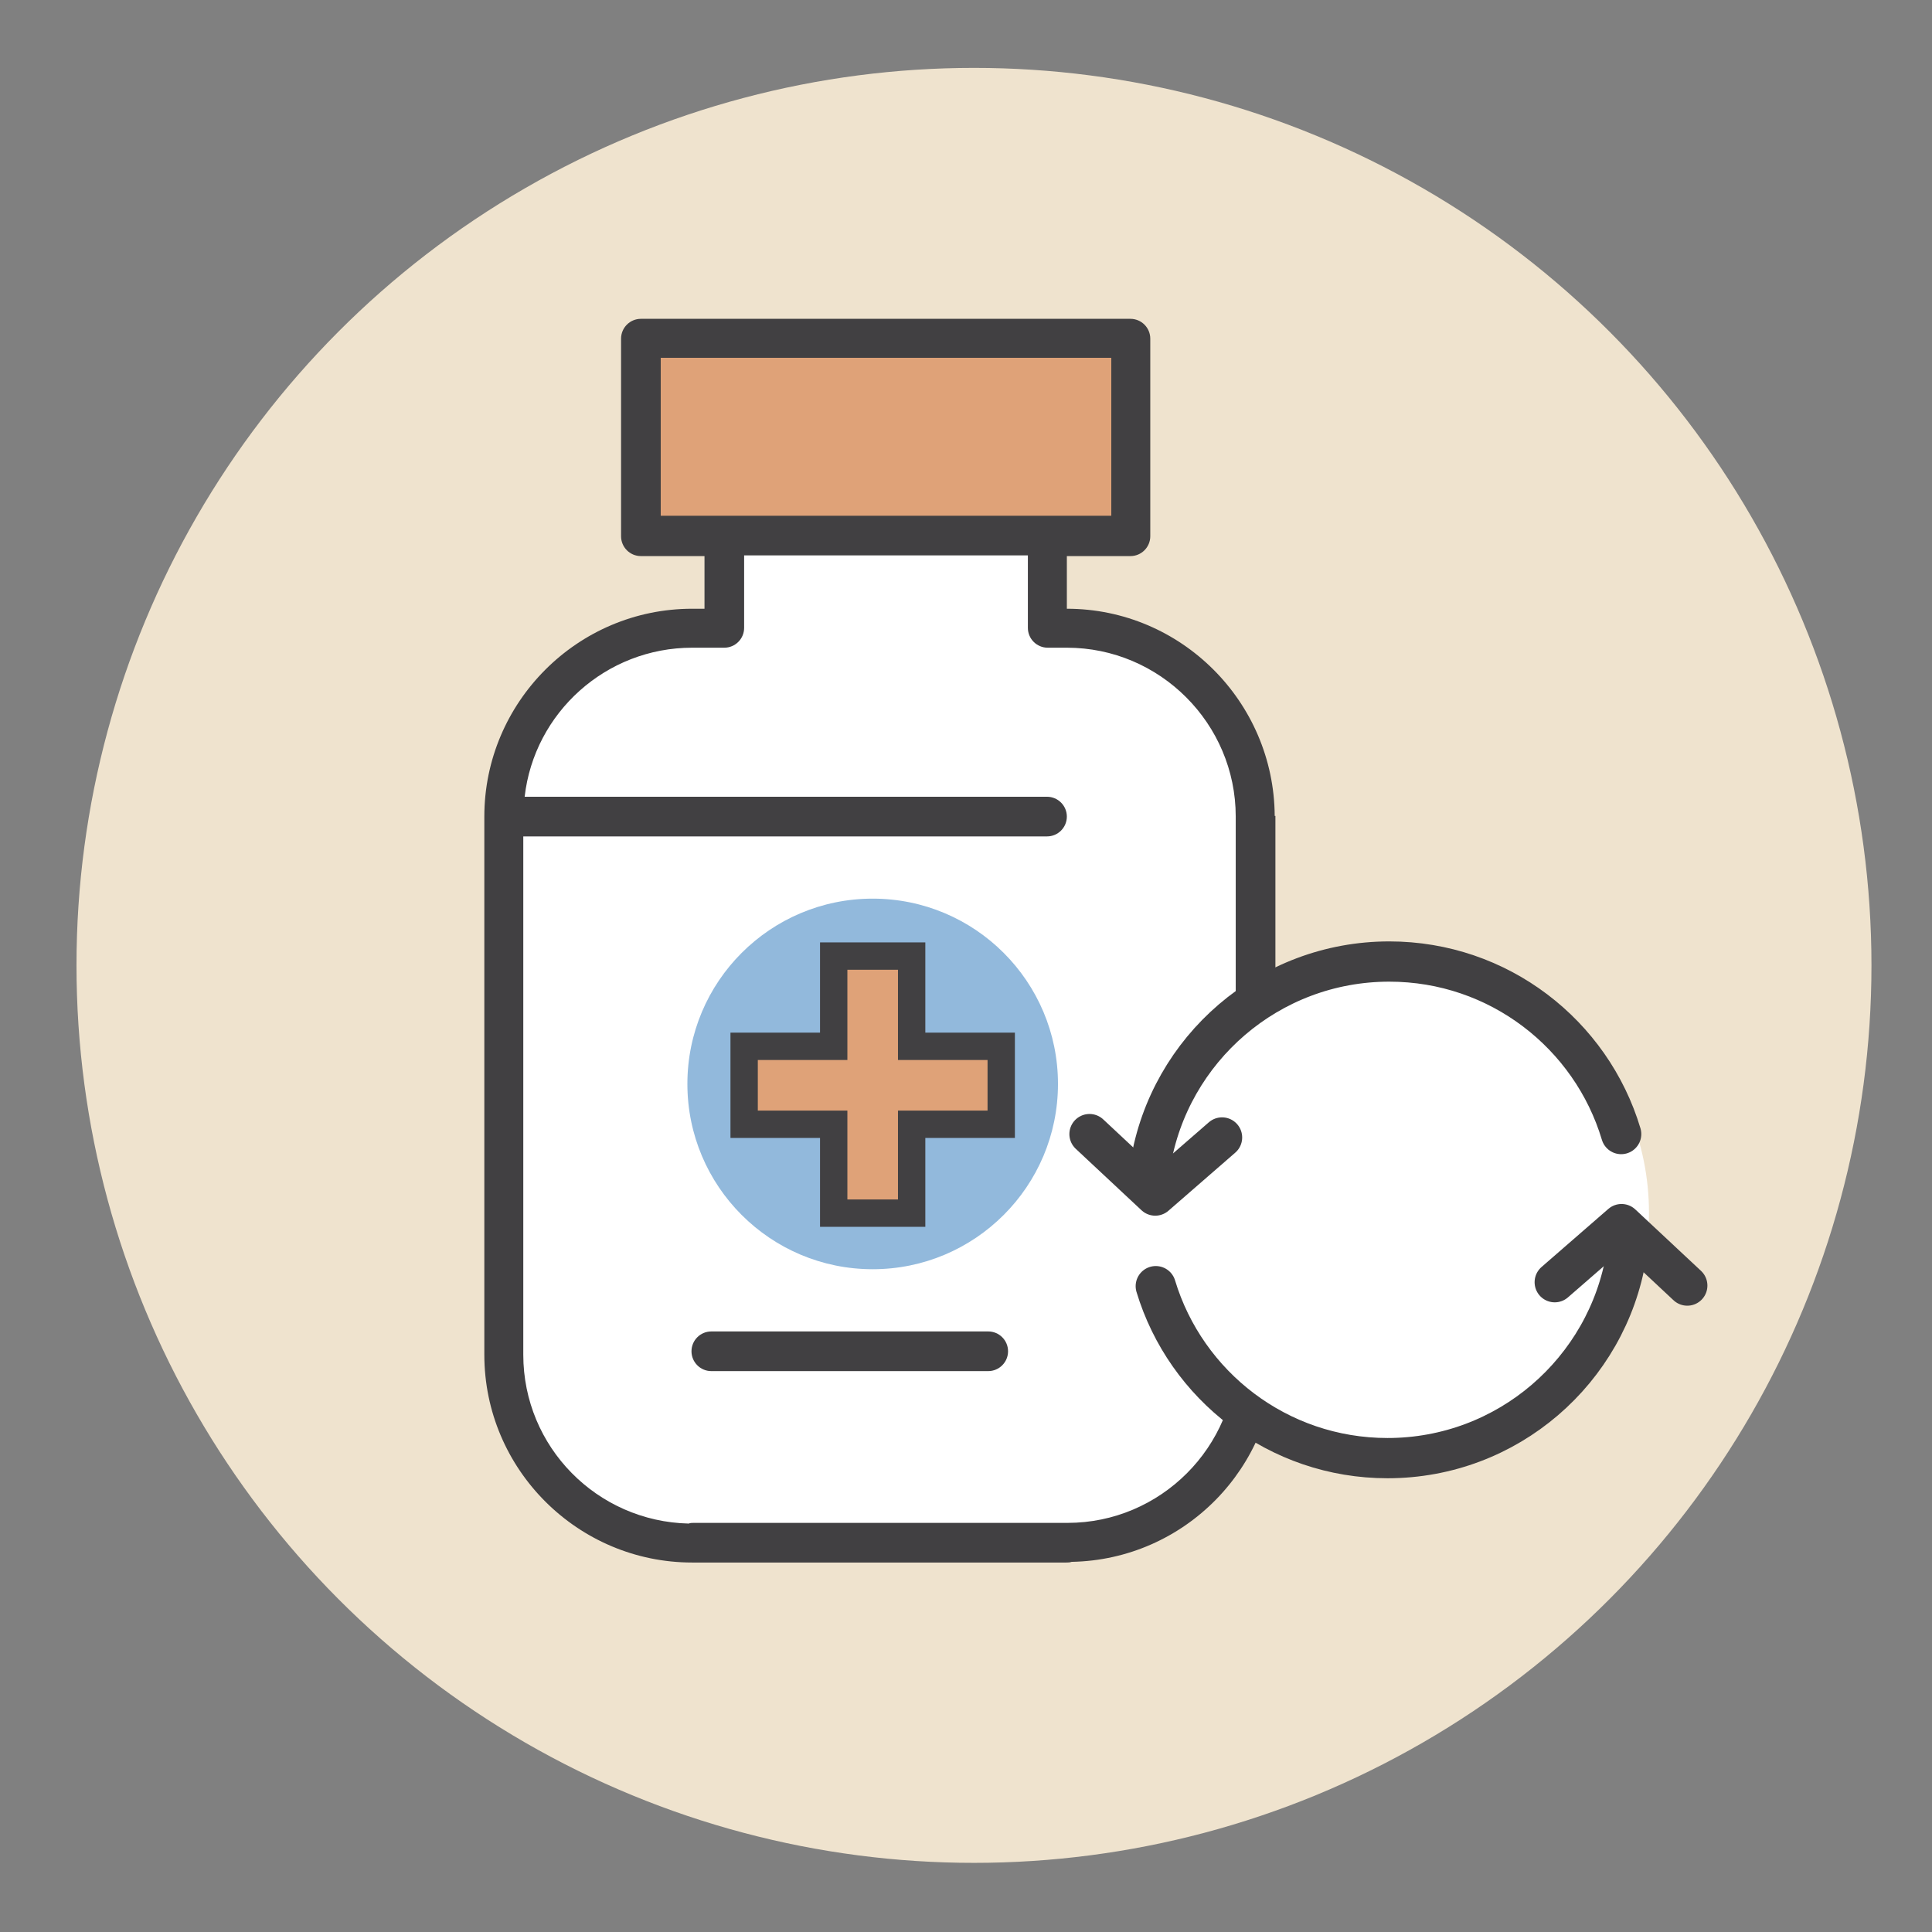 <?xml version="1.0" encoding="UTF-8"?>
<svg id="Layer_1" data-name="Layer 1" xmlns="http://www.w3.org/2000/svg" viewBox="0 0 216 216">
  <rect x="0" y="0" width="216" height="216" fill="#808080" stroke="none"/>
  <defs>
    <style>
      .cls-1 {
        fill: #dfa278;
      }

      .cls-1, .cls-2, .cls-3, .cls-4, .cls-5, .cls-6 {
        stroke-width: 0px;
      }

      .cls-2 {
        fill: #efe3ce;
      }

      .cls-3 {
        fill: #414042;
      }

      .cls-7 {
        stroke-miterlimit: 10;
      }

      .cls-7, .cls-8 {
        fill: none;
        fill-rule: evenodd;
        stroke: #414042;
        stroke-linecap: round;
        stroke-width: 4.5px;
      }

      .cls-8 {
        stroke-linejoin: round;
      }

      .cls-4 {
        fill: #dfa278;
      }

      .cls-5 {
        fill: #fff;
      }

      .cls-6 {
        fill: #92b9dc;
      }
    </style>
  </defs>
  <circle class="cls-2" cx="108.892" cy="107.93" r="100.34"/>
  <g>
    <path class="cls-5" d="M141.017,91.648c-.075-12.677-10.148-23.001-22.684-23.001v-6.921h6.939c1.194,0,2.164-.987,2.164-2.201v-20.862c0-1.215-.97-2.201-2.164-2.201h-53.426c-1.194,0-2.164.987-2.164,2.201v20.938c0,1.215.97,2.201,2.164,2.201h6.939v6.845h-1.343c-12.536,0-22.684,10.4-22.684,23.076v59.741c0,12.753,10.223,23.076,22.684,23.076h40.816c.224,0,.373,0,.597-.076,12.312-.228,22.236-10.475,22.236-23.076v-59.741s-.075,0-.075 0Z"/>
    <path class="cls-1" d="M71.767,39.501h53.882v19.758h-53.882v-19.758Z"/>
    <path class="cls-3" d="M110.485,148.857h-30.959c-1.223,0-2.217.994-2.217,2.217,0,1.223.994,2.217,2.217,2.217h30.959c1.223,0,2.217-.994,2.217-2.217,0-1.223-.994-2.217-2.217-2.217Z"/>
    <path class="cls-3" d="M142.514,91.22c-.076-12.766-10.472-23.162-23.238-23.162v-5.886h7.109c1.223,0,2.217-.994,2.217-2.217v-22.092c0-1.223-.994-2.217-2.217-2.217h-54.732c-1.223,0-2.217.994-2.217,2.217v22.092c0,1.223.994,2.217,2.217,2.217h7.109v5.886h-1.376c-12.842,0-23.238,10.472-23.238,23.238v60.159c0,12.842,10.472,23.238,23.238,23.238h41.814c.229,0,.382,0,.612-.076,12.613-.229,22.78-10.549,22.78-23.238v-60.159h-.076ZM73.87,57.738v-17.734h50.375v17.658h-50.375v.076ZM138.233,151.379c0,10.396-8.485,18.881-18.881,18.881h-41.814c-.153,0-.382,0-.535.076-10.243-.229-18.499-8.561-18.499-18.881v-57.943h58.554c1.223,0,2.217-.994,2.217-2.217s-.994-2.217-2.217-2.217h-58.401c1.07-9.402,9.097-16.664,18.728-16.664h3.593c1.223,0,2.217-.994,2.217-2.217v-8.103h31.723v8.103c0,1.223.994,2.217,2.217,2.217h2.14c10.396,0,18.881,8.485,18.881,18.881v23.009c0,.229.076.535.153.764v36.31h-.076Z"/>
    <circle id="fill" class="cls-6" cx="97.567" cy="121.185" r="20.716"/>
    <path class="cls-4" d="M93.209,135.556v-9.937h-10.014v-8.714h10.014v-10.014h8.714v10.014h9.937v8.714h-9.937v9.937h-8.714Z"/>
    <path class="cls-3" d="M100.395,108.419v10.09h10.014v5.657h-10.014v9.937h-5.657v-9.937h-10.014v-5.657h10.014v-10.09h5.657M103.453,105.361h-11.772v10.09h-10.014v11.772h10.014v9.937h11.772v-9.937h10.014v-11.772h-10.014v-10.09Z"/>
  </g>
  <circle class="cls-5" cx="155.224" cy="135.61" r="29.134"/>
  <g>
    <path class="cls-7" d="M128.625,130.132c2.113-12.838,13.262-22.631,26.698-22.631,12.243,0,22.587,8.131,25.926,19.288"/>
    <polyline class="cls-8" points="121.808 126.794 129.158 133.665 136.627 127.171"/>
    <path class="cls-7" d="M181.823,140.39c-2.113,12.838-13.262,22.631-26.698,22.631-12.22,0-22.549-8.101-25.908-19.226"/>
    <polyline class="cls-8" points="188.64 143.728 181.29 136.857 173.821 143.352"/>
  </g>
</svg>